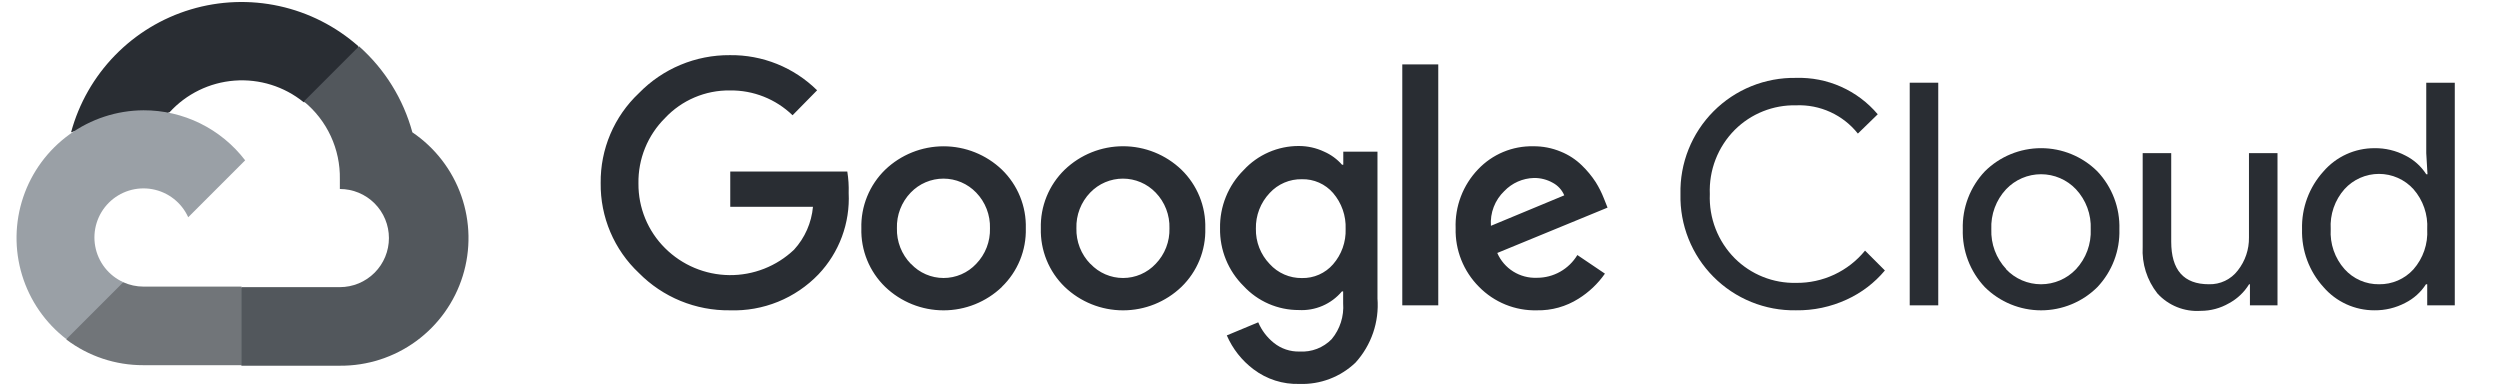<svg width="842" height="130" viewBox="0 0 842 130" fill="none" xmlns="http://www.w3.org/2000/svg">
<g clip-path="url(#clip0_3268_82)">
<path d="M102.16 34.406H106.803L120.035 21.173L120.685 15.556C113.105 8.865 103.944 4.217 94.069 2.051C84.193 -0.114 73.928 0.273 64.243 3.178C54.559 6.082 45.775 11.407 38.721 18.651C31.667 25.894 26.576 34.816 23.928 44.573C25.402 43.969 27.035 43.871 28.571 44.295L55.035 39.931C55.035 39.931 56.382 37.702 57.078 37.841C62.749 31.614 70.585 27.789 78.983 27.15C87.382 26.512 95.706 29.107 102.253 34.406H102.16Z" fill="#292D33"/>
<path d="M138.885 44.568C135.843 33.368 129.599 23.299 120.917 15.597L102.346 34.168C106.216 37.331 109.318 41.331 111.417 45.867C113.516 50.403 114.558 55.356 114.463 60.354V63.65C116.634 63.65 118.783 64.078 120.789 64.908C122.794 65.739 124.616 66.957 126.151 68.491C127.686 70.026 128.903 71.848 129.734 73.854C130.564 75.859 130.992 78.008 130.992 80.179C130.992 82.349 130.564 84.499 129.734 86.504C128.903 88.509 127.686 90.332 126.151 91.866C124.616 93.401 122.794 94.619 120.789 95.449C118.783 96.28 116.634 96.707 114.463 96.707H81.406L78.11 100.05V119.875L81.406 123.172H114.463C123.695 123.244 132.704 120.342 140.158 114.897C147.612 109.452 153.116 101.752 155.855 92.936C158.594 84.121 158.423 74.657 155.366 65.947C152.31 57.236 146.531 49.74 138.885 44.568Z" fill="#52575C"/>
<path d="M48.304 122.992H81.361V96.528H48.304C45.949 96.527 43.621 96.02 41.479 95.042L36.836 96.481L23.511 109.713L22.35 114.356C29.823 119.999 38.94 123.033 48.304 122.992Z" fill="#717579"/>
<path d="M48.303 37.144C39.346 37.197 30.63 40.047 23.371 45.295C16.113 50.543 10.674 57.927 7.816 66.415C4.957 74.904 4.821 84.073 7.427 92.643C10.033 101.213 15.25 108.755 22.35 114.215L41.525 95.04C39.088 93.939 36.955 92.264 35.308 90.157C33.661 88.05 32.55 85.576 32.07 82.945C31.59 80.315 31.755 77.607 32.552 75.055C33.348 72.502 34.752 70.181 36.643 68.29C38.533 66.399 40.855 64.996 43.407 64.199C45.96 63.403 48.667 63.238 51.298 63.718C53.928 64.198 56.403 65.309 58.51 66.956C60.616 68.602 62.292 70.736 63.393 73.172L82.568 53.997C78.543 48.736 73.356 44.477 67.412 41.553C61.468 38.629 54.928 37.12 48.303 37.144Z" fill="#9AA0A6"/>
<path d="M245.811 104.514C240.12 104.587 234.472 103.51 229.207 101.348C223.941 99.186 219.167 95.983 215.168 91.932C211.044 88.053 207.771 83.359 205.557 78.148C203.344 72.936 202.237 67.322 202.308 61.661C202.24 56 203.348 50.386 205.561 45.175C207.775 39.965 211.046 35.27 215.168 31.389C219.147 27.296 223.913 24.051 229.179 21.848C234.446 19.646 240.103 18.533 245.811 18.575C251.25 18.502 256.649 19.512 261.694 21.544C266.74 23.577 271.331 26.592 275.201 30.414L266.936 38.818C261.277 33.348 253.681 30.343 245.811 30.461C241.729 30.41 237.681 31.21 233.924 32.809C230.167 34.407 226.784 36.77 223.99 39.746C221.086 42.628 218.794 46.067 217.254 49.857C215.714 53.647 214.957 57.71 215.029 61.8C214.995 65.844 215.77 69.853 217.309 73.593C218.848 77.332 221.119 80.726 223.99 83.575C229.739 89.305 237.498 92.564 245.615 92.659C253.731 92.755 261.564 89.679 267.447 84.086C271.089 80.097 273.323 75.025 273.808 69.646H245.951V57.761H285.368C285.756 60.154 285.911 62.58 285.833 65.004C286.078 70.02 285.303 75.034 283.555 79.742C281.808 84.45 279.124 88.755 275.665 92.396C271.819 96.4 267.173 99.549 262.029 101.637C256.885 103.724 251.359 104.705 245.811 104.514ZM337.461 96.621C332.171 101.692 325.127 104.523 317.799 104.523C310.471 104.523 303.426 101.692 298.136 96.621C295.503 94.068 293.43 90.996 292.047 87.599C290.664 84.202 290.003 80.555 290.104 76.889C290.005 73.224 290.668 69.577 292.051 66.181C293.433 62.784 295.505 59.712 298.136 57.157C303.432 52.097 310.474 49.273 317.799 49.273C325.123 49.273 332.166 52.097 337.461 57.157C340.092 59.712 342.164 62.784 343.547 66.181C344.929 69.577 345.592 73.224 345.493 76.889C345.589 80.559 344.92 84.208 343.529 87.605C342.138 91.002 340.056 94.072 337.415 96.621H337.461ZM306.818 88.868C308.225 90.37 309.926 91.568 311.815 92.387C313.703 93.206 315.74 93.629 317.799 93.629C319.857 93.629 321.894 93.206 323.783 92.387C325.671 91.568 327.372 90.37 328.779 88.868C330.313 87.282 331.515 85.405 332.312 83.348C333.109 81.291 333.487 79.095 333.422 76.889C333.49 74.676 333.115 72.472 332.317 70.407C331.52 68.342 330.317 66.457 328.779 64.864C327.353 63.377 325.641 62.194 323.746 61.385C321.852 60.577 319.813 60.16 317.752 60.16C315.692 60.16 313.653 60.577 311.758 61.385C309.863 62.194 308.151 63.377 306.726 64.864C305.188 66.457 303.985 68.342 303.187 70.407C302.39 72.472 302.014 74.676 302.083 76.889C302.024 79.098 302.409 81.296 303.214 83.353C304.02 85.411 305.229 87.286 306.772 88.868H306.818ZM397.911 96.621C392.621 101.692 385.577 104.523 378.249 104.523C370.921 104.523 363.876 101.692 358.586 96.621C355.953 94.068 353.88 90.996 352.497 87.599C351.114 84.202 350.453 80.555 350.554 76.889C350.455 73.224 351.118 69.577 352.501 66.181C353.883 62.784 355.956 59.712 358.586 57.157C363.876 52.086 370.921 49.255 378.249 49.255C385.577 49.255 392.621 52.086 397.911 57.157C400.542 59.712 402.614 62.784 403.997 66.181C405.379 69.577 406.042 73.224 405.943 76.889C406.045 80.555 405.383 84.202 404.001 87.599C402.618 90.996 400.544 94.068 397.911 96.621ZM367.268 88.868C368.675 90.37 370.376 91.568 372.265 92.387C374.153 93.206 376.19 93.629 378.249 93.629C380.307 93.629 382.344 93.206 384.233 92.387C386.121 91.568 387.822 90.37 389.229 88.868C390.763 87.282 391.965 85.405 392.762 83.348C393.559 81.291 393.937 79.095 393.872 76.889C393.94 74.676 393.565 72.472 392.767 70.407C391.97 68.342 390.767 66.457 389.229 64.864C387.803 63.377 386.092 62.194 384.197 61.385C382.302 60.577 380.263 60.16 378.202 60.16C376.142 60.16 374.103 60.577 372.208 61.385C370.313 62.194 368.601 63.377 367.176 64.864C365.638 66.457 364.435 68.342 363.637 70.407C362.84 72.472 362.464 74.676 362.533 76.889C362.474 79.098 362.859 81.296 363.664 83.353C364.47 85.411 365.679 87.286 367.222 88.868H367.268ZM437.654 129.307C432.089 129.484 426.632 127.747 422.193 124.386C418.252 121.423 415.149 117.487 413.186 112.964L423.772 108.554C424.924 111.257 426.726 113.633 429.018 115.471C431.472 117.449 434.551 118.486 437.701 118.396C439.698 118.518 441.698 118.208 443.565 117.486C445.432 116.765 447.121 115.651 448.518 114.218C451.316 110.844 452.697 106.517 452.372 102.146V98.153H451.954C450.185 100.255 447.95 101.915 445.428 103.003C442.906 104.091 440.165 104.577 437.422 104.421C433.936 104.432 430.486 103.719 427.289 102.329C424.093 100.938 421.219 98.9 418.851 96.343C416.28 93.806 414.251 90.774 412.887 87.43C411.522 84.086 410.85 80.5 410.911 76.889C410.847 73.257 411.517 69.649 412.882 66.283C414.246 62.916 416.276 59.859 418.851 57.296C421.213 54.728 424.085 52.68 427.282 51.281C430.479 49.882 433.932 49.164 437.422 49.171C440.375 49.166 443.293 49.816 445.965 51.075C448.276 52.084 450.337 53.59 452.001 55.486H452.418V51.075H463.933V100.521C464.236 104.433 463.737 108.365 462.468 112.077C461.199 115.79 459.185 119.204 456.551 122.111C454.041 124.511 451.076 126.385 447.831 127.621C444.585 128.857 441.125 129.43 437.654 129.307ZM438.49 93.65C440.472 93.694 442.44 93.3 444.254 92.498C446.067 91.695 447.682 90.504 448.983 89.007C451.847 85.724 453.358 81.476 453.208 77.121C453.38 72.694 451.87 68.365 448.983 65.004C447.684 63.505 446.069 62.311 444.256 61.508C442.442 60.706 440.473 60.314 438.49 60.361C436.453 60.319 434.431 60.711 432.558 61.512C430.684 62.312 429.003 63.503 427.626 65.004C424.554 68.244 422.886 72.565 422.983 77.028C422.935 79.218 423.321 81.395 424.118 83.435C424.915 85.474 426.107 87.337 427.626 88.914C428.996 90.43 430.674 91.636 432.548 92.452C434.421 93.269 436.447 93.677 438.49 93.65ZM484.408 21.686V102.843H472.29V21.686H484.408ZM517.651 104.514C514.021 104.608 510.412 103.951 507.049 102.584C503.685 101.218 500.64 99.172 498.104 96.575C495.531 93.996 493.508 90.922 492.159 87.538C490.81 84.154 490.163 80.531 490.258 76.889C490.12 73.239 490.72 69.598 492.02 66.184C493.32 62.77 495.295 59.652 497.826 57.018C500.211 54.504 503.094 52.515 506.292 51.18C509.491 49.845 512.932 49.192 516.397 49.264C519.583 49.231 522.743 49.847 525.683 51.075C528.331 52.144 530.744 53.721 532.786 55.718C534.54 57.41 536.097 59.295 537.429 61.336C538.507 63.059 539.423 64.877 540.168 66.768L541.422 69.925L504.279 85.2C505.402 87.781 507.281 89.961 509.668 91.453C512.055 92.945 514.838 93.678 517.651 93.557C520.387 93.564 523.078 92.863 525.462 91.52C527.846 90.177 529.842 88.24 531.254 85.896L540.54 92.164C538.17 95.555 535.138 98.429 531.626 100.614C527.449 103.253 522.59 104.609 517.651 104.514ZM502.143 76.053L526.843 65.793C526.082 63.984 524.722 62.492 522.99 61.568C521.051 60.473 518.856 59.912 516.629 59.943C512.851 60.041 509.263 61.626 506.647 64.353C505.081 65.852 503.866 67.677 503.087 69.7C502.309 71.722 501.986 73.892 502.143 76.053Z" fill="#292D33"/>
<path d="M604.888 104.511C599.734 104.6 594.616 103.647 589.84 101.709C585.064 99.77 580.729 96.887 577.095 93.231C573.461 89.576 570.604 85.224 568.694 80.436C566.784 75.649 565.861 70.525 565.981 65.372C565.861 60.219 566.784 55.095 568.694 50.308C570.604 45.52 573.461 41.168 577.095 37.513C580.729 33.857 585.064 30.974 589.84 29.035C594.616 27.097 599.734 26.144 604.888 26.233C610.104 26.07 615.289 27.087 620.057 29.21C624.824 31.332 629.051 34.505 632.42 38.49L625.734 44.99C623.26 41.879 620.088 39.395 616.473 37.741C612.859 36.087 608.905 35.31 604.934 35.472C601.111 35.386 597.31 36.074 593.76 37.494C590.209 38.914 586.982 41.037 584.273 43.736C581.457 46.569 579.256 49.953 577.81 53.676C576.364 57.399 575.703 61.381 575.87 65.372C575.703 69.363 576.364 73.345 577.81 77.068C579.256 80.791 581.457 84.175 584.273 87.008C586.982 89.707 590.209 91.83 593.76 93.25C597.31 94.671 601.111 95.358 604.934 95.272C609.371 95.322 613.762 94.371 617.781 92.49C621.8 90.609 625.344 87.847 628.148 84.408L634.834 91.094C631.334 95.279 626.939 98.627 621.973 100.89C616.621 103.361 610.782 104.599 604.888 104.511Z" fill="#292D33"/>
<path d="M652.803 102.839H643.192V27.856H652.803V102.839Z" fill="#292D33"/>
<path d="M668.497 57.709C673.533 52.708 680.343 49.901 687.44 49.901C694.538 49.901 701.347 52.708 706.383 57.709C708.846 60.31 710.77 63.371 712.045 66.718C713.32 70.064 713.92 73.63 713.811 77.21C713.92 80.789 713.32 84.355 712.045 87.701C710.77 91.048 708.846 94.109 706.383 96.71C701.347 101.711 694.538 104.518 687.44 104.518C680.343 104.518 673.533 101.711 668.497 96.71C666.035 94.109 664.11 91.048 662.836 87.701C661.561 84.355 660.96 80.789 661.069 77.21C660.96 73.63 661.561 70.064 662.836 66.718C664.11 63.371 666.035 60.31 668.497 57.709ZM675.647 90.674C677.161 92.274 678.986 93.549 681.01 94.42C683.034 95.291 685.214 95.74 687.417 95.74C689.62 95.74 691.8 95.291 693.824 94.42C695.847 93.549 697.672 92.274 699.187 90.674C700.866 88.871 702.171 86.752 703.024 84.441C703.876 82.129 704.261 79.671 704.154 77.21C704.261 74.748 703.876 72.29 703.024 69.978C702.171 67.666 700.866 65.548 699.187 63.745C697.672 62.145 695.847 60.87 693.824 59.999C691.8 59.128 689.62 58.679 687.417 58.679C685.214 58.679 683.034 59.128 681.01 59.999C678.986 60.87 677.161 62.145 675.647 63.745C673.967 65.548 672.663 67.666 671.81 69.978C670.957 72.29 670.573 74.748 670.679 77.21C670.585 79.667 670.98 82.118 671.841 84.421C672.702 86.725 674.011 88.834 675.694 90.627L675.647 90.674Z" fill="#292D33"/>
<path d="M767.063 102.836H757.777V95.733H757.499C755.846 98.431 753.507 100.642 750.72 102.14C747.828 103.816 744.545 104.697 741.202 104.693C738.489 104.879 735.768 104.449 733.244 103.436C730.719 102.423 728.456 100.853 726.624 98.843C723.107 94.395 721.339 88.813 721.656 83.15V51.579H731.267V81.386C731.267 90.951 735.492 95.733 743.942 95.733C745.819 95.791 747.683 95.4 749.379 94.593C751.075 93.785 752.554 92.584 753.692 91.09C756.183 87.933 757.511 84.014 757.452 79.993V51.579H767.063V102.836Z" fill="#292D33"/>
<path d="M799.704 104.51C796.443 104.521 793.22 103.825 790.254 102.47C787.288 101.116 784.652 99.135 782.525 96.664C777.712 91.347 775.134 84.379 775.329 77.21C775.134 70.041 777.712 63.073 782.525 57.756C784.652 55.285 787.288 53.304 790.254 51.95C793.22 50.595 796.443 49.899 799.704 49.91C803.356 49.852 806.965 50.715 810.197 52.417C813.037 53.846 815.441 56.011 817.161 58.685H817.579L817.161 51.581V27.856H826.772V102.839H817.486V95.735H817.068C815.349 98.409 812.944 100.574 810.104 102.003C806.899 103.69 803.325 104.552 799.704 104.51ZM801.282 95.735C803.455 95.767 805.609 95.336 807.602 94.471C809.595 93.607 811.382 92.328 812.843 90.721C816.108 87.003 817.776 82.149 817.486 77.21C817.776 72.271 816.108 67.417 812.843 63.699C811.372 62.083 809.58 60.791 807.581 59.908C805.582 59.024 803.421 58.568 801.236 58.568C799.05 58.568 796.889 59.024 794.89 59.908C792.892 60.791 791.099 62.083 789.629 63.699C788.007 65.528 786.762 67.658 785.965 69.969C785.168 72.279 784.836 74.724 784.986 77.164C784.836 79.603 785.168 82.048 785.965 84.359C786.762 86.669 788.007 88.799 789.629 90.628C791.092 92.264 792.89 93.567 794.9 94.448C796.911 95.329 799.087 95.768 801.282 95.735Z" fill="#292D33"/>
</g>
<defs>
<clipPath id="clip0_3268_82">
<rect width="840.357" height="130" fill="white" transform="translate(0.714 0.001)"/>
</clipPath>
</defs>
</svg>
